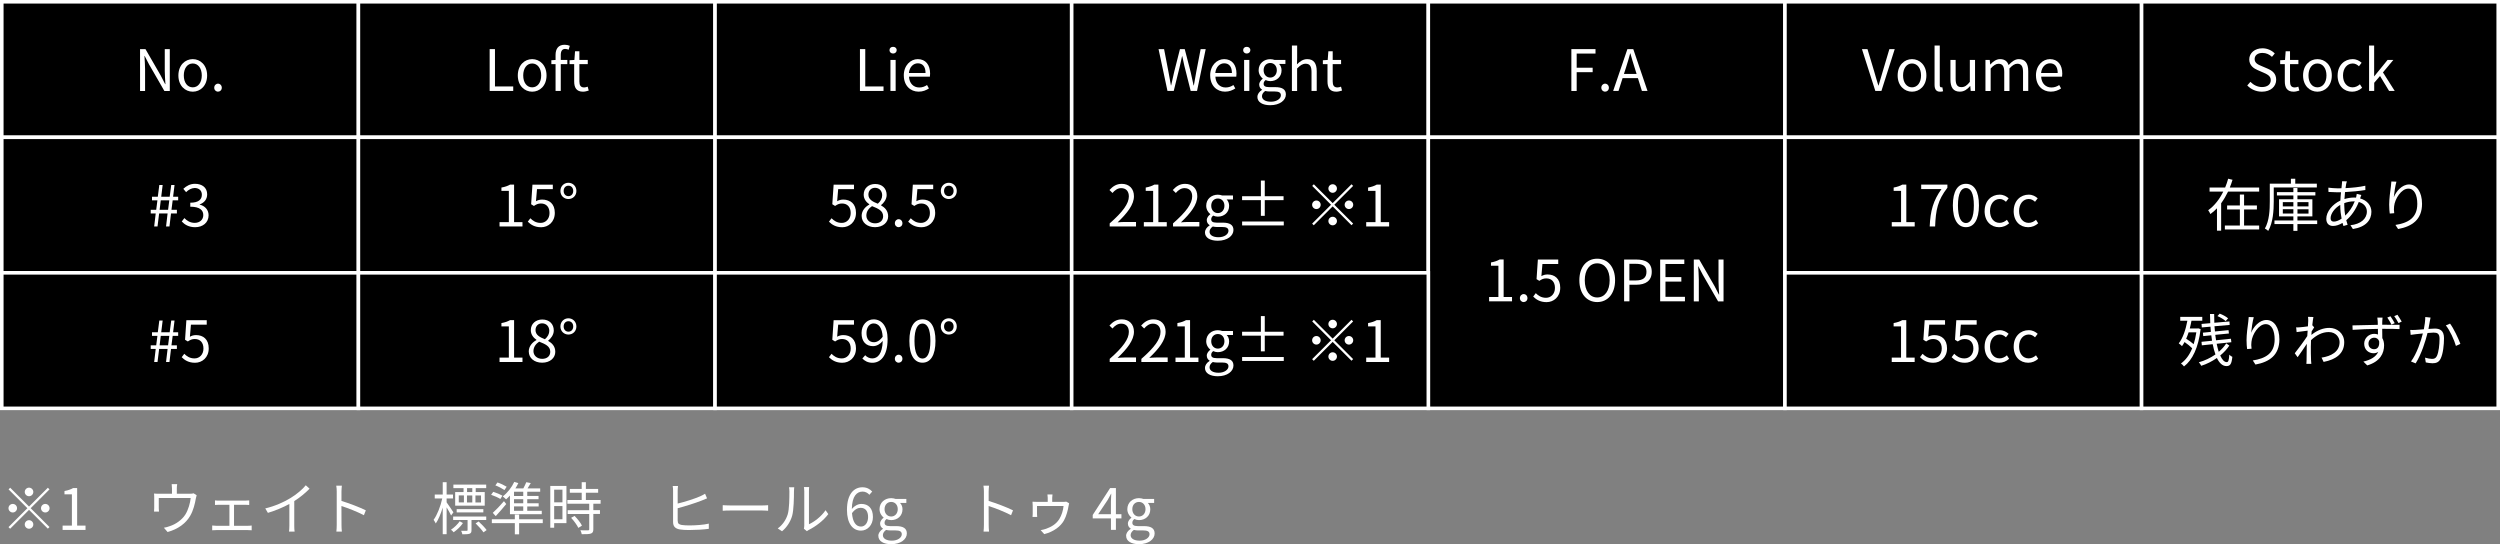 <?xml version="1.0" encoding="UTF-8"?>
<svg id="_レイヤー_2" data-name="レイヤー 2" xmlns="http://www.w3.org/2000/svg" width="701" height="152.58" viewBox="0 0 701 152.58">
  <rect x="0" y="0" width="701" height="152.58" fill="#808080" stroke="none"/>
  <defs>
    <style>
      .cls-1 {
        fill: #000;
        stroke: #fff;
        stroke-miterlimit: 10;
      }

      .cls-2 {
        fill: #fff;
        stroke-width: 0px;
      }
    </style>
  </defs>
  <g id="_文字" data-name="文字">
    <g>
      <rect class="cls-1" x=".5" y=".5" width="100" height="38"/>
      <rect class="cls-1" x="100.5" y=".5" width="100" height="38"/>
      <rect class="cls-1" x="200.5" y=".5" width="100" height="38"/>
      <rect class="cls-1" x="300.5" y=".5" width="100" height="38"/>
      <rect class="cls-1" x="400.5" y=".5" width="100" height="38"/>
      <rect class="cls-1" x="500.5" y=".5" width="100" height="38"/>
      <rect class="cls-1" x=".5" y="38.5" width="100" height="38"/>
      <rect class="cls-1" x="100.5" y="38.5" width="100" height="38"/>
      <rect class="cls-1" x="200.5" y="38.5" width="100" height="38"/>
      <rect class="cls-1" x="300.5" y="38.5" width="100" height="38"/>
      <rect class="cls-1" x="400.5" y="38.5" width="100" height="76"/>
      <rect class="cls-1" x="500.5" y="38.5" width="100" height="38"/>
      <rect class="cls-1" x=".5" y="76.5" width="100" height="38"/>
      <rect class="cls-1" x="100.5" y="76.5" width="100" height="38"/>
      <rect class="cls-1" x="200.5" y="76.5" width="100" height="38"/>
      <rect class="cls-1" x="300.5" y="76.5" width="100" height="38"/>
      <rect class="cls-1" x="500.5" y="76.5" width="100" height="38"/>
      <rect class="cls-1" x="600.5" y=".5" width="100" height="38"/>
      <rect class="cls-1" x="600.5" y="38.5" width="100" height="38"/>
      <rect class="cls-1" x="600.5" y="76.5" width="100" height="38"/>
      <g>
        <path class="cls-2" d="M39.25,13.77h1.54l4.27,7.4,1.25,2.42h.08c-.08-1.18-.19-2.5-.19-3.71v-6.1h1.41v11.73h-1.52l-4.27-7.41-1.26-2.42h-.06c.06,1.18.18,2.43.18,3.67v6.16h-1.41v-11.73Z"/>
        <path class="cls-2" d="M50.02,21.16c0-2.9,1.9-4.58,4.03-4.58s4.03,1.68,4.03,4.58-1.91,4.55-4.03,4.55-4.03-1.66-4.03-4.55ZM56.58,21.16c0-2-1.02-3.36-2.53-3.36s-2.51,1.36-2.51,3.36,1.01,3.33,2.51,3.33,2.53-1.33,2.53-3.33Z"/>
        <path class="cls-2" d="M60.07,24.6c0-.66.48-1.14,1.06-1.14s1.06.48,1.06,1.14-.48,1.1-1.06,1.1-1.06-.45-1.06-1.1Z"/>
        <path class="cls-2" d="M137.3,13.77h1.49v10.47h5.12v1.26h-6.61v-11.73Z"/>
        <path class="cls-2" d="M145.19,21.16c0-2.9,1.9-4.58,4.03-4.58s4.03,1.68,4.03,4.58-1.91,4.55-4.03,4.55-4.03-1.66-4.03-4.55ZM151.75,21.16c0-2-1.02-3.36-2.53-3.36s-2.51,1.36-2.51,3.36,1.01,3.33,2.51,3.33,2.53-1.33,2.53-3.33Z"/>
        <path class="cls-2" d="M159.45,13.94c-.32-.14-.67-.22-.98-.22-.83,0-1.23.59-1.23,1.71v1.38h1.84v1.18h-1.84v7.51h-1.46v-7.51h-1.18v-1.1l1.18-.08v-1.39c0-1.76.8-2.87,2.53-2.87.53,0,1.04.11,1.46.29l-.32,1.1Z"/>
        <path class="cls-2" d="M161,22.81v-4.82h-1.3v-1.1l1.36-.08.18-2.43h1.22v2.43h2.35v1.18h-2.35v4.85c0,1.07.34,1.68,1.34,1.68.3,0,.7-.11.99-.22l.29,1.09c-.5.16-1.07.32-1.6.32-1.86,0-2.48-1.15-2.48-2.9Z"/>
        <path class="cls-2" d="M241.13,13.77h1.49v10.47h5.12v1.26h-6.61v-11.73Z"/>
        <path class="cls-2" d="M249.41,14.07c0-.59.43-.94,1.01-.94s1.01.35,1.01.94c0,.54-.43.94-1.01.94s-1.01-.4-1.01-.94ZM249.68,16.81h1.46v8.69h-1.46v-8.69Z"/>
        <path class="cls-2" d="M253.42,21.16c0-2.82,1.9-4.58,3.92-4.58,2.21,0,3.46,1.6,3.46,4.08,0,.32-.03.62-.06.83h-5.86c.1,1.86,1.23,3.04,2.88,3.04.85,0,1.54-.26,2.18-.69l.53.96c-.77.5-1.7.9-2.88.9-2.3,0-4.16-1.68-4.16-4.55ZM259.52,20.46c0-1.76-.8-2.71-2.16-2.71-1.23,0-2.32.99-2.5,2.71h4.66Z"/>
        <path class="cls-2" d="M324.87,13.77h1.54l1.23,6.39c.22,1.26.46,2.53.69,3.79h.06c.27-1.26.56-2.53.85-3.79l1.62-6.39h1.34l1.65,6.39c.29,1.25.56,2.51.83,3.79h.08c.22-1.28.45-2.54.67-3.79l1.23-6.39h1.42l-2.43,11.73h-1.78l-1.78-7.07c-.21-.93-.38-1.78-.58-2.67h-.06c-.19.9-.4,1.74-.59,2.67l-1.74,7.07h-1.76l-2.5-11.73Z"/>
        <path class="cls-2" d="M339.33,21.16c0-2.82,1.9-4.58,3.92-4.58,2.21,0,3.46,1.6,3.46,4.08,0,.32-.03.62-.06.83h-5.86c.1,1.86,1.23,3.04,2.88,3.04.85,0,1.54-.26,2.18-.69l.53.96c-.77.5-1.7.9-2.88.9-2.3,0-4.16-1.68-4.16-4.55ZM345.43,20.46c0-1.76-.8-2.71-2.16-2.71-1.23,0-2.32.99-2.5,2.71h4.66Z"/>
        <path class="cls-2" d="M348.58,14.07c0-.59.43-.94,1.01-.94s1.01.35,1.01.94c0,.54-.43.94-1.01.94s-1.01-.4-1.01-.94ZM348.85,16.81h1.46v8.69h-1.46v-8.69Z"/>
        <path class="cls-2" d="M352.58,27.16c0-.74.48-1.44,1.3-1.97v-.06c-.46-.27-.8-.74-.8-1.42s.53-1.3.98-1.62v-.06c-.58-.46-1.14-1.3-1.14-2.34,0-1.9,1.5-3.1,3.26-3.1.48,0,.91.11,1.22.22h3.03v1.12h-1.78c.42.4.7,1.04.7,1.79,0,1.86-1.41,3.03-3.17,3.03-.43,0-.91-.11-1.3-.3-.32.27-.56.56-.56,1.04,0,.56.35.94,1.52.94h1.7c2.02,0,3.02.64,3.02,2.06,0,1.62-1.7,3.01-4.39,3.01-2.13,0-3.6-.83-3.6-2.34ZM359.16,26.72c0-.8-.62-1.07-1.78-1.07h-1.5c-.32,0-.74-.05-1.12-.14-.62.45-.9.96-.9,1.47,0,.93.94,1.54,2.53,1.54,1.66,0,2.77-.88,2.77-1.79ZM358.02,19.69c0-1.26-.82-2.03-1.84-2.03s-1.86.75-1.86,2.03.85,2.06,1.86,2.06,1.84-.8,1.84-2.06Z"/>
        <path class="cls-2" d="M362.26,12.76h1.46v3.49l-.05,1.79c.8-.8,1.7-1.46,2.88-1.46,1.82,0,2.66,1.18,2.66,3.41v5.51h-1.46v-5.31c0-1.63-.5-2.32-1.65-2.32-.9,0-1.5.45-2.39,1.33v6.31h-1.46v-12.74Z"/>
        <path class="cls-2" d="M372.23,22.81v-4.82h-1.3v-1.1l1.36-.08.18-2.43h1.22v2.43h2.35v1.18h-2.35v4.85c0,1.07.34,1.68,1.34,1.68.3,0,.7-.11.99-.22l.29,1.09c-.5.16-1.07.32-1.6.32-1.86,0-2.48-1.15-2.48-2.9Z"/>
        <path class="cls-2" d="M440.61,13.77h6.77v1.25h-5.28v3.97h4.48v1.25h-4.48v5.27h-1.49v-11.73Z"/>
        <path class="cls-2" d="M449.01,24.6c0-.66.48-1.14,1.06-1.14s1.06.48,1.06,1.14-.48,1.1-1.06,1.1-1.06-.45-1.06-1.1Z"/>
        <path class="cls-2" d="M459.26,21.91h-4.29l-1.14,3.59h-1.5l3.99-11.73h1.65l3.99,11.73h-1.57l-1.12-3.59ZM458.9,20.73l-.56-1.79c-.43-1.33-.8-2.61-1.18-3.97h-.06c-.37,1.38-.75,2.64-1.17,3.97l-.58,1.79h3.55Z"/>
        <path class="cls-2" d="M522.09,13.77h1.55l1.91,6.35c.42,1.38.69,2.5,1.14,3.87h.06c.43-1.38.72-2.5,1.14-3.87l1.89-6.35h1.5l-3.73,11.73h-1.71l-3.75-11.73Z"/>
        <path class="cls-2" d="M532.1,21.16c0-2.9,1.9-4.58,4.03-4.58s4.03,1.68,4.03,4.58-1.91,4.55-4.03,4.55-4.03-1.66-4.03-4.55ZM538.66,21.16c0-2-1.02-3.36-2.53-3.36s-2.51,1.36-2.51,3.36,1.01,3.33,2.51,3.33,2.53-1.33,2.53-3.33Z"/>
        <path class="cls-2" d="M542.45,23.77v-11.01h1.46v11.11c0,.45.19.62.42.62.08,0,.14,0,.3-.03l.21,1.12c-.21.08-.46.13-.85.13-1.09,0-1.54-.7-1.54-1.94Z"/>
        <path class="cls-2" d="M546.9,22.31v-5.51h1.46v5.33c0,1.62.48,2.3,1.63,2.3.9,0,1.52-.43,2.35-1.47v-6.16h1.46v8.69h-1.22l-.11-1.36h-.05c-.82.94-1.68,1.57-2.88,1.57-1.83,0-2.64-1.18-2.64-3.39Z"/>
        <path class="cls-2" d="M556.72,16.81h1.2l.13,1.26h.05c.75-.83,1.66-1.49,2.71-1.49,1.33,0,2.05.64,2.4,1.66.9-.98,1.81-1.66,2.87-1.66,1.79,0,2.64,1.18,2.64,3.41v5.51h-1.46v-5.31c0-1.63-.51-2.32-1.62-2.32-.67,0-1.38.43-2.19,1.33v6.31h-1.46v-5.31c0-1.63-.51-2.32-1.62-2.32-.66,0-1.39.43-2.19,1.33v6.31h-1.46v-8.69Z"/>
        <path class="cls-2" d="M570.88,21.16c0-2.82,1.9-4.58,3.92-4.58,2.21,0,3.46,1.6,3.46,4.08,0,.32-.03.62-.06.83h-5.86c.1,1.86,1.23,3.04,2.88,3.04.85,0,1.54-.26,2.18-.69l.53.96c-.77.5-1.7.9-2.88.9-2.3,0-4.16-1.68-4.16-4.55ZM576.98,20.46c0-1.76-.8-2.71-2.16-2.71-1.23,0-2.32.99-2.5,2.71h4.66Z"/>
        <path class="cls-2" d="M630.13,23.96l.88-1.01c.85.88,2.03,1.46,3.25,1.46,1.54,0,2.46-.77,2.46-1.92s-.85-1.58-1.95-2.08l-1.7-.74c-1.09-.46-2.38-1.3-2.38-3.01,0-1.81,1.57-3.12,3.7-3.12,1.39,0,2.62.59,3.46,1.46l-.79.94c-.72-.67-1.58-1.1-2.67-1.1-1.33,0-2.19.67-2.19,1.73,0,1.14,1.02,1.57,1.94,1.95l1.68.72c1.36.59,2.42,1.39,2.42,3.14,0,1.86-1.54,3.33-3.99,3.33-1.67,0-3.09-.67-4.11-1.74Z"/>
        <path class="cls-2" d="M640.66,22.81v-4.82h-1.3v-1.1l1.36-.08.18-2.43h1.22v2.43h2.35v1.18h-2.35v4.85c0,1.07.34,1.68,1.34,1.68.3,0,.7-.11.99-.22l.29,1.09c-.5.16-1.07.32-1.6.32-1.86,0-2.48-1.15-2.48-2.9Z"/>
        <path class="cls-2" d="M645.78,21.16c0-2.9,1.9-4.58,4.03-4.58s4.03,1.68,4.03,4.58-1.91,4.55-4.03,4.55-4.03-1.66-4.03-4.55ZM652.34,21.16c0-2-1.02-3.36-2.53-3.36s-2.51,1.36-2.51,3.36,1.01,3.33,2.51,3.33,2.53-1.33,2.53-3.33Z"/>
        <path class="cls-2" d="M655.47,21.16c0-2.9,1.97-4.58,4.19-4.58,1.14,0,1.92.48,2.54,1.02l-.75.98c-.51-.46-1.04-.78-1.75-.78-1.57,0-2.72,1.36-2.72,3.36s1.09,3.33,2.69,3.33c.8,0,1.5-.37,2.05-.86l.62.98c-.77.7-1.76,1.1-2.8,1.1-2.31,0-4.08-1.66-4.08-4.55Z"/>
        <path class="cls-2" d="M664.27,12.76h1.44v8.64h.03l3.73-4.59h1.62l-2.91,3.49,3.3,5.2h-1.58l-2.54-4.19-1.63,1.9v2.29h-1.44v-12.74Z"/>
        <path class="cls-2" d="M43.67,59.85h-1.41v-1.02h1.54l.34-2.66h-1.52v-1.01h1.63l.42-3.28h.94l-.4,3.28h2.37l.43-3.28h.93l-.4,3.28h1.42v1.01h-1.54l-.34,2.66h1.52v1.02h-1.65l-.43,3.65h-.96l.43-3.65h-2.37l-.45,3.65h-.94l.43-3.65ZM47.13,58.83l.34-2.66h-2.39l-.32,2.66h2.37Z"/>
        <path class="cls-2" d="M50.96,62.11l.74-.96c.69.72,1.58,1.34,2.91,1.34s2.39-.83,2.39-2.18-.94-2.35-3.65-2.35v-1.12c2.42,0,3.25-.98,3.25-2.24,0-1.14-.77-1.86-1.99-1.89-.94.03-1.78.51-2.43,1.17l-.78-.93c.88-.82,1.92-1.41,3.28-1.41,1.97,0,3.41,1.06,3.41,2.95,0,1.42-.85,2.37-2.1,2.83v.06c1.39.32,2.5,1.38,2.5,2.98,0,2.1-1.68,3.35-3.76,3.35-1.84,0-2.99-.77-3.76-1.6Z"/>
        <path class="cls-2" d="M140.07,62.28h2.61v-8.76h-2.08v-.93c1.04-.19,1.79-.46,2.43-.83h1.12v10.52h2.35v1.22h-6.43v-1.22Z"/>
        <path class="cls-2" d="M147.99,62.16l.72-.96c.67.67,1.52,1.3,2.88,1.3s2.5-1.06,2.5-2.77-.96-2.67-2.43-2.67c-.78,0-1.28.24-1.95.69l-.78-.48.37-5.49h5.71v1.25h-4.43l-.29,3.39c.51-.29,1.04-.46,1.74-.46,1.95,0,3.54,1.15,3.54,3.73s-1.86,4.03-3.84,4.03c-1.83,0-2.95-.77-3.73-1.55Z"/>
        <path class="cls-2" d="M157.14,53.54c0-1.39,1.06-2.29,2.24-2.29s2.24.9,2.24,2.29-1.04,2.27-2.24,2.27-2.24-.9-2.24-2.27ZM160.73,53.54c0-.86-.54-1.47-1.34-1.47s-1.34.61-1.34,1.47.54,1.46,1.34,1.46,1.34-.61,1.34-1.46Z"/>
        <path class="cls-2" d="M232.44,62.16l.72-.96c.67.67,1.52,1.3,2.88,1.3s2.5-1.06,2.5-2.77-.96-2.67-2.43-2.67c-.78,0-1.28.24-1.95.69l-.78-.48.37-5.49h5.71v1.25h-4.43l-.29,3.39c.51-.29,1.04-.46,1.74-.46,1.95,0,3.54,1.15,3.54,3.73s-1.86,4.03-3.84,4.03c-1.83,0-2.95-.77-3.73-1.55Z"/>
        <path class="cls-2" d="M241.6,60.59c0-1.57,1.09-2.66,2.16-3.23v-.08c-.86-.59-1.58-1.47-1.58-2.71,0-1.79,1.38-2.98,3.22-2.98,2,0,3.22,1.28,3.22,3.09,0,1.23-.86,2.29-1.57,2.83v.08c1.02.59,1.99,1.47,1.99,3.07,0,1.71-1.47,3.04-3.68,3.04s-3.75-1.31-3.75-3.12ZM247.63,60.63c0-1.57-1.44-2.16-3.11-2.83-.94.61-1.6,1.54-1.6,2.66,0,1.25,1.04,2.16,2.45,2.16s2.26-.82,2.26-1.98ZM247.36,54.76c0-1.15-.74-2.1-2-2.1-1.07,0-1.86.77-1.86,1.9,0,1.41,1.26,2.02,2.64,2.56.8-.7,1.22-1.5,1.22-2.37Z"/>
        <path class="cls-2" d="M250.92,62.6c0-.66.48-1.14,1.06-1.14s1.06.48,1.06,1.14-.48,1.1-1.06,1.1-1.06-.45-1.06-1.1Z"/>
        <path class="cls-2" d="M254.65,62.16l.72-.96c.67.67,1.52,1.3,2.88,1.3s2.5-1.06,2.5-2.77-.96-2.67-2.43-2.67c-.78,0-1.28.24-1.95.69l-.78-.48.37-5.49h5.71v1.25h-4.43l-.29,3.39c.51-.29,1.04-.46,1.74-.46,1.95,0,3.54,1.15,3.54,3.73s-1.86,4.03-3.84,4.03c-1.83,0-2.95-.77-3.73-1.55Z"/>
        <path class="cls-2" d="M263.8,53.54c0-1.39,1.06-2.29,2.24-2.29s2.24.9,2.24,2.29-1.04,2.27-2.24,2.27-2.24-.9-2.24-2.27ZM267.39,53.54c0-.86-.54-1.47-1.34-1.47s-1.34.61-1.34,1.47.54,1.46,1.34,1.46,1.34-.61,1.34-1.46Z"/>
        <path class="cls-2" d="M311.15,62.64c3.68-3.22,5.38-5.55,5.38-7.57,0-1.34-.7-2.32-2.16-2.32-.96,0-1.79.59-2.43,1.36l-.85-.83c.96-1.04,1.97-1.73,3.46-1.73,2.1,0,3.41,1.38,3.41,3.47,0,2.34-1.84,4.72-4.59,7.33.61-.05,1.33-.11,1.92-.11h3.25v1.26h-7.38v-.86Z"/>
        <path class="cls-2" d="M320.73,62.28h2.61v-8.76h-2.08v-.93c1.04-.19,1.79-.46,2.43-.83h1.12v10.52h2.35v1.22h-6.43v-1.22Z"/>
        <path class="cls-2" d="M328.91,62.64c3.68-3.22,5.38-5.55,5.38-7.57,0-1.34-.7-2.32-2.16-2.32-.96,0-1.79.59-2.43,1.36l-.85-.83c.96-1.04,1.97-1.73,3.46-1.73,2.1,0,3.41,1.38,3.41,3.47,0,2.34-1.84,4.72-4.59,7.33.61-.05,1.33-.11,1.92-.11h3.25v1.26h-7.38v-.86Z"/>
        <path class="cls-2" d="M337.88,65.16c0-.74.48-1.44,1.3-1.97v-.06c-.46-.27-.8-.74-.8-1.42s.53-1.3.98-1.62v-.06c-.58-.46-1.14-1.3-1.14-2.34,0-1.9,1.5-3.1,3.26-3.1.48,0,.91.11,1.22.22h3.03v1.12h-1.78c.42.4.7,1.04.7,1.79,0,1.86-1.41,3.03-3.17,3.03-.43,0-.91-.11-1.3-.3-.32.27-.56.56-.56,1.04,0,.56.35.94,1.52.94h1.7c2.02,0,3.02.64,3.02,2.06,0,1.62-1.7,3.01-4.39,3.01-2.13,0-3.6-.83-3.6-2.34ZM344.46,64.72c0-.8-.62-1.07-1.78-1.07h-1.5c-.32,0-.74-.05-1.12-.14-.62.45-.9.96-.9,1.47,0,.93.94,1.54,2.53,1.54,1.66,0,2.77-.88,2.77-1.79ZM343.33,57.69c0-1.26-.82-2.03-1.84-2.03s-1.86.75-1.86,2.03.85,2.06,1.86,2.06,1.84-.8,1.84-2.06Z"/>
        <path class="cls-2" d="M359.91,56.12h-5.27v4.4h-1.09v-4.4h-5.27v-1.1h5.27v-4.39h1.09v4.39h5.27v1.1ZM359.97,62.11v1.1h-11.68v-1.1h11.68Z"/>
        <path class="cls-2" d="M373.68,56.95l5.28-5.28.46.46-5.28,5.28,5.28,5.28-.46.46-5.28-5.28-5.3,5.3-.46-.46,5.3-5.3-5.28-5.28.46-.46,5.28,5.28ZM370.32,57.42c0,.66-.54,1.2-1.2,1.2s-1.2-.54-1.2-1.2.54-1.2,1.2-1.2,1.2.54,1.2,1.2ZM373.68,54.06c-.66,0-1.2-.54-1.2-1.2s.54-1.2,1.2-1.2,1.2.54,1.2,1.2-.54,1.2-1.2,1.2ZM373.68,60.78c.66,0,1.2.54,1.2,1.2s-.54,1.2-1.2,1.2-1.2-.54-1.2-1.2.54-1.2,1.2-1.2ZM377.04,57.42c0-.66.54-1.2,1.2-1.2s1.2.54,1.2,1.2-.54,1.2-1.2,1.2-1.2-.54-1.2-1.2Z"/>
        <path class="cls-2" d="M383.08,62.28h2.61v-8.76h-2.08v-.93c1.04-.19,1.79-.46,2.43-.83h1.12v10.52h2.35v1.22h-6.43v-1.22Z"/>
        <path class="cls-2" d="M417.54,83.28h2.61v-8.76h-2.08v-.93c1.04-.19,1.79-.46,2.43-.83h1.12v10.52h2.35v1.22h-6.43v-1.22Z"/>
        <path class="cls-2" d="M426.18,83.6c0-.66.48-1.14,1.06-1.14s1.06.48,1.06,1.14-.48,1.1-1.06,1.1-1.06-.45-1.06-1.1Z"/>
        <path class="cls-2" d="M429.91,83.16l.72-.96c.67.67,1.52,1.3,2.88,1.3s2.5-1.06,2.5-2.77-.96-2.67-2.43-2.67c-.78,0-1.28.24-1.95.69l-.78-.48.37-5.49h5.71v1.25h-4.43l-.29,3.39c.51-.29,1.04-.46,1.74-.46,1.95,0,3.54,1.15,3.54,3.73s-1.86,4.03-3.84,4.03c-1.83,0-2.95-.77-3.73-1.55Z"/>
        <path class="cls-2" d="M442.85,78.59c0-3.76,2.06-6.05,5.01-6.05s5.01,2.29,5.01,6.05-2.06,6.11-5.01,6.11-5.01-2.35-5.01-6.11ZM451.35,78.59c0-2.95-1.39-4.75-3.49-4.75s-3.49,1.81-3.49,4.75,1.38,4.82,3.49,4.82,3.49-1.89,3.49-4.82Z"/>
        <path class="cls-2" d="M455.4,72.77h3.35c2.64,0,4.4.88,4.4,3.44s-1.76,3.63-4.32,3.63h-1.94v4.66h-1.49v-11.73ZM458.63,78.64c2.06,0,3.04-.75,3.04-2.43s-1.04-2.24-3.11-2.24h-1.68v4.67h1.75Z"/>
        <path class="cls-2" d="M465.51,72.77h6.77v1.25h-5.28v3.68h4.45v1.26h-4.45v4.27h5.46v1.26h-6.95v-11.73Z"/>
        <path class="cls-2" d="M474.92,72.77h1.54l4.27,7.4,1.25,2.42h.08c-.08-1.18-.19-2.5-.19-3.71v-6.1h1.41v11.73h-1.52l-4.27-7.41-1.26-2.42h-.06c.06,1.18.18,2.43.18,3.67v6.16h-1.41v-11.73Z"/>
        <path class="cls-2" d="M530.45,62.28h2.61v-8.76h-2.08v-.93c1.04-.19,1.79-.46,2.43-.83h1.12v10.52h2.35v1.22h-6.43v-1.22Z"/>
        <path class="cls-2" d="M544.38,53.02h-5.68v-1.25h7.35v.88c-2.75,3.54-3.26,6.26-3.44,10.85h-1.52c.19-4.45,1.01-7.28,3.3-10.48Z"/>
        <path class="cls-2" d="M547.58,57.59c0-4.08,1.42-6.05,3.67-6.05s3.65,1.98,3.65,6.05-1.42,6.11-3.65,6.11-3.67-2.03-3.67-6.11ZM553.47,57.59c0-3.43-.9-4.87-2.22-4.87s-2.24,1.44-2.24,4.87.9,4.95,2.24,4.95,2.22-1.49,2.22-4.95Z"/>
        <path class="cls-2" d="M556.49,59.16c0-2.9,1.97-4.58,4.19-4.58,1.14,0,1.92.48,2.54,1.02l-.75.98c-.51-.46-1.04-.78-1.75-.78-1.57,0-2.72,1.36-2.72,3.36s1.09,3.33,2.69,3.33c.8,0,1.5-.37,2.05-.86l.62.98c-.77.7-1.76,1.1-2.8,1.1-2.31,0-4.08-1.66-4.08-4.55Z"/>
        <path class="cls-2" d="M564.64,59.16c0-2.9,1.97-4.58,4.19-4.58,1.14,0,1.92.48,2.54,1.02l-.75.98c-.51-.46-1.04-.78-1.75-.78-1.57,0-2.72,1.36-2.72,3.36s1.09,3.33,2.69,3.33c.8,0,1.5-.37,2.05-.86l.62.98c-.77.7-1.76,1.1-2.8,1.1-2.31,0-4.08-1.66-4.08-4.55Z"/>
        <path class="cls-2" d="M633.47,52.58v1.14h-8.72c-.56,1.15-1.18,2.24-1.94,3.27v7.68h-1.17v-6.27c-.56.61-1.18,1.14-1.86,1.62-.11-.32-.42-.82-.61-1.07,1.83-1.3,3.23-3.19,4.23-5.22h-3.84v-1.14h4.37c.34-.82.62-1.66.85-2.48l1.22.3c-.21.72-.48,1.46-.77,2.18h8.24ZM629.24,63.23h4.23v1.12h-9.62v-1.12h4.21v-4.5h-3.58v-1.12h3.58v-3.06h1.18v3.06h3.6v1.12h-3.6v4.5Z"/>
        <path class="cls-2" d="M637.56,52.57v3.92c0,2.45-.19,5.94-1.55,8.26-.19-.21-.69-.56-.94-.67,1.26-2.19,1.38-5.31,1.38-7.59v-4.98h5.92v-1.39h1.22v1.39h6.05v1.06h-12.07ZM649.74,62.83h-5.54v1.9h-1.14v-1.9h-5.3v-1.01h5.3v-1.14h-4.02v-4.8h4.02v-1.07h-4.61v-.94h4.61v-1.15h1.14v1.15h5.03v.94h-5.03v1.07h4.19v4.8h-4.19v1.14h5.54v1.01ZM640.1,57.88h2.96v-1.2h-2.96v1.2ZM643.06,59.88v-1.22h-2.96v1.22h2.96ZM644.2,56.68v1.2h3.1v-1.2h-3.1ZM647.31,58.67h-3.1v1.22h3.1v-1.22Z"/>
        <path class="cls-2" d="M661.77,55.64c1.98.53,3.17,2,3.17,3.75,0,2.27-1.5,4.26-5.19,4.83l-.69-1.07c2.85-.3,4.61-1.78,4.61-3.83,0-1.2-.78-2.29-2.27-2.69-.88,2.24-2.16,3.99-3.51,5.12.13.45.26.88.38,1.28l-1.17.35c-.08-.27-.18-.56-.26-.88-.86.53-1.81.86-2.66.86-1.07,0-1.89-.64-1.89-2,0-2.03,1.78-4.13,3.95-5.12.03-.8.11-1.6.18-2.34-.34.02-.66.02-.96.02-.69,0-1.92-.06-2.56-.1l-.03-1.2c.54.08,1.94.19,2.61.19.35,0,.7,0,1.06-.02.05-.46.1-.88.13-1.22.03-.26.05-.56.05-.75l1.34.03c-.08.21-.14.5-.19.7-.06.34-.13.74-.19,1.2,2-.1,3.92-.3,5.55-.67l.02,1.2c-1.66.27-3.78.48-5.71.58-.06.61-.11,1.28-.16,1.95.88-.27,1.86-.42,2.66-.42.19,0,.38,0,.58.02l.05-.14c.06-.24.14-.66.16-.91l1.28.32c-.1.21-.22.64-.32.88l-.02.06ZM656.21,57.45c-1.54.88-2.71,2.45-2.71,3.73,0,.64.3.96.9.96s1.38-.27,2.18-.83c-.22-1.14-.37-2.4-.37-3.59v-.27ZM660.02,56.46c-1.02,0-1.94.22-2.69.5v.62c0,1.01.11,1.97.27,2.88,1.04-.98,1.99-2.26,2.67-4h-.26Z"/>
        <path class="cls-2" d="M671.96,50.92c-.34,1.17-.64,3.3-.74,4.4.62-1.63,2.29-3.6,4.29-3.6,2.11,0,3.63,2.11,3.63,5.44,0,4.4-2.77,6.34-6.71,7.06l-.75-1.15c3.44-.53,6.13-1.9,6.13-5.89,0-2.5-.83-4.29-2.51-4.29-1.97,0-3.79,2.87-3.99,4.95-.08.61-.08,1.15.03,1.94l-1.25.1c-.08-.59-.16-1.49-.16-2.51,0-1.5.29-3.84.48-5.12.06-.5.11-.98.13-1.36l1.41.05Z"/>
        <path class="cls-2" d="M43.67,97.85h-1.41v-1.02h1.54l.34-2.66h-1.52v-1.01h1.63l.42-3.28h.94l-.4,3.28h2.37l.43-3.28h.93l-.4,3.28h1.42v1.01h-1.54l-.34,2.66h1.52v1.02h-1.65l-.43,3.65h-.96l.43-3.65h-2.37l-.45,3.65h-.94l.43-3.65ZM47.13,96.83l.34-2.66h-2.39l-.32,2.66h2.37Z"/>
        <path class="cls-2" d="M50.95,100.16l.72-.96c.67.67,1.52,1.3,2.88,1.3s2.5-1.06,2.5-2.77-.96-2.67-2.43-2.67c-.78,0-1.28.24-1.95.69l-.78-.48.37-5.49h5.71v1.25h-4.43l-.29,3.39c.51-.29,1.04-.46,1.74-.46,1.95,0,3.54,1.15,3.54,3.73s-1.86,4.03-3.84,4.03c-1.83,0-2.95-.77-3.73-1.55Z"/>
        <path class="cls-2" d="M140.07,100.28h2.61v-8.76h-2.08v-.93c1.04-.19,1.79-.46,2.43-.83h1.12v10.52h2.35v1.22h-6.43v-1.22Z"/>
        <path class="cls-2" d="M148.26,98.59c0-1.57,1.09-2.66,2.16-3.23v-.08c-.86-.59-1.58-1.47-1.58-2.71,0-1.79,1.38-2.98,3.22-2.98,2,0,3.22,1.28,3.22,3.09,0,1.23-.86,2.29-1.57,2.83v.08c1.02.59,1.99,1.47,1.99,3.07,0,1.71-1.47,3.04-3.68,3.04s-3.75-1.31-3.75-3.12ZM154.29,98.63c0-1.57-1.44-2.16-3.11-2.83-.94.61-1.6,1.54-1.6,2.66,0,1.25,1.04,2.16,2.45,2.16s2.26-.82,2.26-1.98ZM154.02,92.76c0-1.15-.74-2.1-2-2.1-1.07,0-1.86.77-1.86,1.9,0,1.41,1.26,2.02,2.64,2.56.8-.7,1.22-1.5,1.22-2.37Z"/>
        <path class="cls-2" d="M157.14,91.54c0-1.39,1.06-2.29,2.24-2.29s2.24.9,2.24,2.29-1.04,2.27-2.24,2.27-2.24-.9-2.24-2.27ZM160.73,91.54c0-.86-.54-1.47-1.34-1.47s-1.34.61-1.34,1.47.54,1.46,1.34,1.46,1.34-.61,1.34-1.46Z"/>
        <path class="cls-2" d="M232.44,100.16l.72-.96c.67.67,1.52,1.3,2.88,1.3s2.5-1.06,2.5-2.77-.96-2.67-2.43-2.67c-.78,0-1.28.24-1.95.69l-.78-.48.37-5.49h5.71v1.25h-4.43l-.29,3.39c.51-.29,1.04-.46,1.74-.46,1.95,0,3.54,1.15,3.54,3.73s-1.86,4.03-3.84,4.03c-1.83,0-2.95-.77-3.73-1.55Z"/>
        <path class="cls-2" d="M242.6,99.6c.5.56,1.22.9,1.97.9,1.52,0,2.83-1.25,2.95-4.9-.7.88-1.71,1.46-2.71,1.46-1.95,0-3.23-1.26-3.23-3.7,0-2.27,1.54-3.81,3.36-3.81,2.26,0,3.94,1.86,3.94,5.59,0,4.75-2.05,6.58-4.26,6.58-1.26,0-2.16-.51-2.82-1.2l.8-.91ZM247.5,94.39c-.16-2.42-1.06-3.7-2.56-3.7-1.12,0-1.98,1.06-1.98,2.66s.7,2.61,2.1,2.61c.78,0,1.67-.45,2.45-1.57Z"/>
        <path class="cls-2" d="M250.92,100.6c0-.66.48-1.14,1.06-1.14s1.06.48,1.06,1.14-.48,1.1-1.06,1.1-1.06-.45-1.06-1.1Z"/>
        <path class="cls-2" d="M254.99,95.59c0-4.08,1.42-6.05,3.67-6.05s3.65,1.98,3.65,6.05-1.42,6.11-3.65,6.11-3.67-2.03-3.67-6.11ZM260.88,95.59c0-3.43-.9-4.87-2.22-4.87s-2.24,1.44-2.24,4.87.9,4.95,2.24,4.95,2.22-1.49,2.22-4.95Z"/>
        <path class="cls-2" d="M263.8,91.54c0-1.39,1.06-2.29,2.24-2.29s2.24.9,2.24,2.29-1.04,2.27-2.24,2.27-2.24-.9-2.24-2.27ZM267.39,91.54c0-.86-.54-1.47-1.34-1.47s-1.34.61-1.34,1.47.54,1.46,1.34,1.46,1.34-.61,1.34-1.46Z"/>
        <path class="cls-2" d="M311.15,100.64c3.68-3.22,5.38-5.55,5.38-7.57,0-1.34-.7-2.32-2.16-2.32-.96,0-1.79.59-2.43,1.36l-.85-.83c.96-1.04,1.97-1.73,3.46-1.73,2.1,0,3.41,1.38,3.41,3.47,0,2.34-1.84,4.72-4.59,7.33.61-.05,1.33-.11,1.92-.11h3.25v1.26h-7.38v-.86Z"/>
        <path class="cls-2" d="M320.03,100.64c3.68-3.22,5.38-5.55,5.38-7.57,0-1.34-.7-2.32-2.16-2.32-.96,0-1.79.59-2.43,1.36l-.85-.83c.96-1.04,1.97-1.73,3.46-1.73,2.1,0,3.41,1.38,3.41,3.47,0,2.34-1.84,4.72-4.59,7.33.61-.05,1.33-.11,1.92-.11h3.25v1.26h-7.38v-.86Z"/>
        <path class="cls-2" d="M329.61,100.28h2.61v-8.76h-2.08v-.93c1.04-.19,1.79-.46,2.43-.83h1.12v10.52h2.35v1.22h-6.43v-1.22Z"/>
        <path class="cls-2" d="M337.88,103.16c0-.74.48-1.44,1.3-1.97v-.06c-.46-.27-.8-.74-.8-1.42s.53-1.3.98-1.62v-.06c-.58-.46-1.14-1.3-1.14-2.34,0-1.9,1.5-3.1,3.26-3.1.48,0,.91.11,1.22.22h3.03v1.12h-1.78c.42.4.7,1.04.7,1.79,0,1.86-1.41,3.03-3.17,3.03-.43,0-.91-.11-1.3-.3-.32.27-.56.56-.56,1.04,0,.56.35.94,1.52.94h1.7c2.02,0,3.02.64,3.02,2.06,0,1.62-1.7,3.01-4.39,3.01-2.13,0-3.6-.83-3.6-2.34ZM344.46,102.72c0-.8-.62-1.07-1.78-1.07h-1.5c-.32,0-.74-.05-1.12-.14-.62.45-.9.96-.9,1.47,0,.93.94,1.54,2.53,1.54,1.66,0,2.77-.88,2.77-1.79ZM343.33,95.69c0-1.26-.82-2.03-1.84-2.03s-1.86.75-1.86,2.03.85,2.06,1.86,2.06,1.84-.8,1.84-2.06Z"/>
        <path class="cls-2" d="M359.91,94.12h-5.27v4.4h-1.09v-4.4h-5.27v-1.1h5.27v-4.39h1.09v4.39h5.27v1.1ZM359.97,100.11v1.1h-11.68v-1.1h11.68Z"/>
        <path class="cls-2" d="M373.68,94.95l5.28-5.28.46.46-5.28,5.28,5.28,5.28-.46.46-5.28-5.28-5.3,5.3-.46-.46,5.3-5.3-5.28-5.28.46-.46,5.28,5.28ZM370.32,95.42c0,.66-.54,1.2-1.2,1.2s-1.2-.54-1.2-1.2.54-1.2,1.2-1.2,1.2.54,1.2,1.2ZM373.68,92.06c-.66,0-1.2-.54-1.2-1.2s.54-1.2,1.2-1.2,1.2.54,1.2,1.2-.54,1.2-1.2,1.2ZM373.68,98.78c.66,0,1.2.54,1.2,1.2s-.54,1.2-1.2,1.2-1.2-.54-1.2-1.2.54-1.2,1.2-1.2ZM377.04,95.42c0-.66.54-1.2,1.2-1.2s1.2.54,1.2,1.2-.54,1.2-1.2,1.2-1.2-.54-1.2-1.2Z"/>
        <path class="cls-2" d="M383.08,100.28h2.61v-8.76h-2.08v-.93c1.04-.19,1.79-.46,2.43-.83h1.12v10.52h2.35v1.22h-6.43v-1.22Z"/>
        <path class="cls-2" d="M530.44,100.28h2.61v-8.76h-2.08v-.93c1.04-.19,1.79-.46,2.43-.83h1.12v10.52h2.35v1.22h-6.43v-1.22Z"/>
        <path class="cls-2" d="M538.37,100.16l.72-.96c.67.67,1.52,1.3,2.88,1.3s2.5-1.06,2.5-2.77-.96-2.67-2.43-2.67c-.78,0-1.28.24-1.95.69l-.78-.48.37-5.49h5.71v1.25h-4.43l-.29,3.39c.51-.29,1.04-.46,1.74-.46,1.95,0,3.54,1.15,3.54,3.73s-1.86,4.03-3.84,4.03c-1.83,0-2.95-.77-3.73-1.55Z"/>
        <path class="cls-2" d="M547.24,100.16l.72-.96c.67.67,1.52,1.3,2.88,1.3s2.5-1.06,2.5-2.77-.96-2.67-2.43-2.67c-.78,0-1.28.24-1.95.69l-.78-.48.37-5.49h5.71v1.25h-4.43l-.29,3.39c.51-.29,1.04-.46,1.74-.46,1.95,0,3.54,1.15,3.54,3.73s-1.86,4.03-3.84,4.03c-1.83,0-2.95-.77-3.73-1.55Z"/>
        <path class="cls-2" d="M556.49,97.16c0-2.9,1.97-4.58,4.19-4.58,1.14,0,1.92.48,2.54,1.02l-.75.98c-.51-.46-1.04-.78-1.75-.78-1.57,0-2.72,1.36-2.72,3.36s1.09,3.33,2.69,3.33c.8,0,1.5-.37,2.05-.86l.62.98c-.77.7-1.76,1.1-2.8,1.1-2.31,0-4.08-1.66-4.08-4.55Z"/>
        <path class="cls-2" d="M564.64,97.16c0-2.9,1.97-4.58,4.19-4.58,1.14,0,1.92.48,2.54,1.02l-.75.98c-.51-.46-1.04-.78-1.75-.78-1.57,0-2.72,1.36-2.72,3.36s1.09,3.33,2.69,3.33c.8,0,1.5-.37,2.05-.86l.62.98c-.77.7-1.76,1.1-2.8,1.1-2.31,0-4.08-1.66-4.08-4.55Z"/>
        <path class="cls-2" d="M617.05,92.28c-.61,5.22-2.3,8.68-4.66,10.47-.19-.26-.58-.67-.85-.83,1.3-.94,2.37-2.35,3.15-4.26-.54-.56-1.38-1.22-2.14-1.75-.22.42-.46.8-.72,1.15-.18-.21-.66-.61-.91-.78,1.18-1.5,1.95-3.84,2.42-6.35h-2v-1.09h6.18v1.09h-3.03c-.13.75-.3,1.47-.48,2.18h2.14l.21-.05.69.22ZM613.69,93.18c-.21.64-.43,1.23-.69,1.81.74.45,1.54,1.01,2.1,1.52.32-.99.58-2.11.75-3.33h-2.16ZM625.11,96.89c-.64.98-1.52,1.94-2.56,2.79.53,1.18,1.14,1.86,1.83,1.86.45,0,.62-.51.72-2.1.21.26.59.51.85.62-.21,2-.58,2.59-1.67,2.59s-1.98-.85-2.66-2.27c-1.36.94-2.88,1.73-4.4,2.19-.13-.3-.42-.74-.67-.99,1.63-.43,3.26-1.22,4.66-2.19-.3-.85-.56-1.81-.77-2.88l-3.04.32-.1-.99,2.96-.3c-.08-.5-.16-.99-.21-1.52l-2.26.22-.1-.96,2.24-.22c-.05-.48-.08-.96-.11-1.46l-2.43.21-.08-.98,2.45-.21c-.05-.85-.06-1.71-.08-2.58h1.17c0,.85.02,1.66.05,2.46l4.24-.37.06.98-4.26.37c.03.5.08.99.13,1.46l3.81-.37.11.94-3.83.38c.06.53.14,1.02.22,1.52l4.18-.43.11.98-4.11.43c.16.83.37,1.58.58,2.26.86-.74,1.58-1.54,2.1-2.37l.86.61ZM624.07,90.04c-.48-.48-1.47-1.06-2.3-1.41l.64-.69c.85.32,1.86.86,2.35,1.33l-.69.77Z"/>
        <path class="cls-2" d="M631.96,88.92c-.34,1.17-.64,3.3-.74,4.4.62-1.63,2.29-3.6,4.29-3.6,2.11,0,3.63,2.11,3.63,5.44,0,4.4-2.77,6.34-6.71,7.06l-.75-1.15c3.44-.53,6.13-1.9,6.13-5.89,0-2.5-.83-4.29-2.51-4.29-1.97,0-3.79,2.87-3.99,4.95-.08.61-.08,1.15.03,1.94l-1.25.1c-.08-.59-.16-1.49-.16-2.51,0-1.5.29-3.84.48-5.12.06-.5.11-.98.13-1.36l1.41.05Z"/>
        <path class="cls-2" d="M648.89,91.8c-.19.29-.46.72-.7,1.1-.03.32-.05.67-.08,1.01,1.74-1.42,3.52-1.97,5.03-1.97,2.21,0,4.16,1.54,4.18,4,.02,3.19-2.32,4.88-5.78,5.54l-.58-1.2c2.67-.4,5.07-1.63,5.06-4.37,0-1.22-.96-2.8-3.06-2.8-1.82,0-3.5.91-4.95,2.27-.03.66-.05,1.3-.05,1.86,0,1.44,0,2.4.06,3.83.02.27.05.67.08.96h-1.39c.02-.22.05-.69.05-.94.02-1.52.02-2.31.05-4.07,0-.16.02-.37.02-.61-.77,1.17-1.81,2.69-2.58,3.75l-.8-1.1c.88-1.1,2.71-3.57,3.51-4.82.03-.51.06-1.02.1-1.52-.72.08-2.1.27-3.09.4l-.13-1.33c.35.02.66.02,1.04-.02.51-.03,1.44-.13,2.26-.26.05-.75.08-1.31.08-1.49,0-.37.02-.78-.06-1.18l1.52.05c-.08.38-.21,1.28-.32,2.39l.08-.03.46.56Z"/>
        <path class="cls-2" d="M668.2,91.06c1.94,0,3.89.02,4.64.02l-.02,1.2c-.9-.05-2.32-.08-4.64-.08h-.21c0,.91.02,1.87.03,2.61.32.54.5,1.23.5,2.02,0,2.15-1.02,4.53-4.72,5.63l-1.09-1.07c2.07-.48,3.52-1.33,4.18-2.74-.37.27-.83.4-1.34.4-1.33,0-2.61-.94-2.61-2.67,0-1.57,1.3-2.77,2.8-2.77.38,0,.74.06,1.06.18l-.02-1.57c-2.42.02-5.11.13-7.08.27l-.05-1.25c1.78-.03,4.74-.13,7.11-.16-.02-.45-.02-.82-.03-1.04-.02-.32-.06-.8-.11-.99h1.47c-.03.18-.08.8-.08.99,0,.24-.02.61-.02,1.02h.22ZM667.11,95.67c-.26-.69-.77-.98-1.39-.98-.83,0-1.6.64-1.6,1.66s.74,1.57,1.6,1.57c.94,0,1.55-.75,1.39-2.26ZM670.57,91.02c-.34-.64-.77-1.41-1.17-1.97l.88-.37c.38.53.88,1.34,1.2,1.94l-.91.4ZM672.52,90.58c-.34-.66-.77-1.39-1.18-1.94l.9-.38c.37.54.86,1.3,1.2,1.92l-.91.4Z"/>
        <path class="cls-2" d="M681.53,89.06c-.06.29-.13.62-.19.93-.08.46-.22,1.39-.4,2.24.74-.05,1.39-.1,1.78-.1,1.41,0,2.58.54,2.58,2.69,0,1.89-.27,4.39-.93,5.71-.5,1.06-1.28,1.33-2.32,1.33-.59,0-1.36-.13-1.86-.24l-.21-1.34c.66.21,1.5.35,1.94.35.59,0,1.06-.13,1.39-.82.5-1.07.74-3.12.74-4.85,0-1.44-.66-1.7-1.67-1.7-.38,0-1.01.05-1.7.11-.58,2.27-1.65,5.83-3.33,8.52l-1.31-.53c1.62-2.16,2.8-5.75,3.33-7.86-.82.08-1.58.16-2,.21-.37.05-1.01.13-1.42.19l-.13-1.39c.5.03.91.02,1.41,0,.53-.02,1.46-.1,2.42-.18.22-1.14.4-2.37.4-3.44l1.49.16ZM686.99,90.74c.99,1.28,2.35,4.19,2.9,5.67l-1.25.59c-.46-1.63-1.71-4.42-2.83-5.75l1.18-.51Z"/>
      </g>
      <g>
        <path class="cls-2" d="M8.14,142.04l5.28-5.28.46.46-5.28,5.28,5.28,5.28-.46.46-5.28-5.28-5.3,5.3-.46-.46,5.3-5.3-5.28-5.28.46-.46,5.28,5.28ZM4.78,142.5c0,.66-.54,1.2-1.2,1.2s-1.2-.54-1.2-1.2.54-1.2,1.2-1.2,1.2.54,1.2,1.2ZM8.14,139.14c-.66,0-1.2-.54-1.2-1.2s.54-1.2,1.2-1.2,1.2.54,1.2,1.2-.54,1.2-1.2,1.2ZM8.14,145.86c.66,0,1.2.54,1.2,1.2s-.54,1.2-1.2,1.2-1.2-.54-1.2-1.2.54-1.2,1.2-1.2ZM11.5,142.5c0-.66.54-1.2,1.2-1.2s1.2.54,1.2,1.2-.54,1.2-1.2,1.2-1.2-.54-1.2-1.2Z"/>
        <path class="cls-2" d="M17.55,147.37h2.61v-8.76h-2.08v-.93c1.04-.19,1.79-.46,2.43-.83h1.12v10.52h2.35v1.22h-6.43v-1.22Z"/>
        <path class="cls-2" d="M55.14,138.87c-.08.24-.18.66-.24.96-.21,1.28-.67,3.28-1.57,4.8-1.2,2.11-3.41,3.75-6.34,4.55l-1.04-1.2c.54-.08,1.15-.26,1.66-.45,1.6-.51,3.36-1.7,4.34-3.22.86-1.36,1.38-3.3,1.52-4.67h-8.95v2.87c0,.29.02.7.06.94h-1.39c.03-.27.05-.7.05-1.01v-2.82c0-.34,0-.88-.05-1.23.46.05.93.06,1.49.06h3.54v-1.49c0-.34-.02-.7-.08-1.2h1.54c-.08.5-.1.86-.1,1.2v1.49h3.59c.59,0,.9-.05,1.1-.13l.86.54Z"/>
        <path class="cls-2" d="M69.5,147.43c.38,0,.75-.03,1.07-.08v1.34c-.32-.03-.82-.05-1.07-.05h-8.85c-.35,0-.77.02-1.15.05v-1.34c.37.05.8.08,1.15.08h3.68v-5.89h-2.95c-.26,0-.77.02-1.1.05v-1.28c.34.05.85.06,1.1.06h7.36c.4,0,.8-.03,1.14-.06v1.28c-.35-.03-.77-.05-1.14-.05h-3.12v5.89h3.87Z"/>
        <path class="cls-2" d="M86.8,137.04c-1.1,1.12-2.64,2.43-4.29,3.47v6.85c0,.61.03,1.39.1,1.71h-1.57c.05-.3.1-1.1.1-1.71v-6.05c-1.71.94-3.92,1.87-6.02,2.5l-.74-1.25c2.67-.62,5.39-1.84,7.15-2.95,1.63-1.01,3.31-2.4,4.21-3.54l1.06.96Z"/>
        <path class="cls-2" d="M102.03,144.47c-1.74-.94-4.51-2.02-6.29-2.58l.02,5.28c0,.51.03,1.36.1,1.89h-1.54c.06-.51.1-1.3.1-1.89v-9.32c0-.45-.03-1.17-.13-1.66h1.57c-.05.5-.11,1.18-.11,1.66v2.61c2.11.64,5.14,1.79,6.83,2.64l-.54,1.36Z"/>
        <path class="cls-2" d="M126.48,144.53c-.22-.51-.78-1.49-1.25-2.27v7.52h-1.09v-7.47c-.53,1.74-1.22,3.43-1.95,4.47-.13-.3-.42-.75-.61-1.02.99-1.33,1.97-3.83,2.43-6h-2.11v-1.1h2.24v-3.46h1.09v3.46h1.79v1.1h-1.79v1.1c.45.59,1.63,2.37,1.91,2.8l-.66.88ZM129.81,146.66c-.62.96-1.65,1.92-2.61,2.59-.16-.22-.48-.53-.74-.72.93-.61,1.91-1.57,2.43-2.37l.91.5ZM132.21,145.8v2.83c0,.54-.1.85-.5,1.01-.42.16-1.06.18-2.06.18-.05-.3-.21-.7-.35-.98h1.57c.19,0,.24-.06.24-.22v-2.82h-4.05v-.96h9.28v.96h-4.13ZM129.98,136.88h-2.85v-.99h9.2v.99h-2.94v1.1h2.53v3.81h-8.29v-3.81h2.35v-1.1ZM128.05,143.67v-.91h7.48v.91h-7.48ZM128.64,140.88h1.44v-1.97h-1.44v1.97ZM130.94,138.92v1.97h1.49v-1.97h-1.49ZM132.43,136.88h-1.47v1.1h1.47v-1.1ZM134.88,138.92h-1.57v1.97h1.57v-1.97ZM134.19,146.21c.8.72,1.79,1.75,2.26,2.42l-.88.64c-.46-.67-1.41-1.75-2.21-2.51l.83-.54Z"/>
        <path class="cls-2" d="M140.3,139.92c-.56-.38-1.71-.88-2.59-1.18l.59-.83c.86.26,2.02.74,2.59,1.07l-.59.94ZM152.19,146.68h-6.63v3.14h-1.2v-3.14h-6.45v-1.07h6.45v-1.31h1.2v1.31h6.63v1.07ZM138.17,143.81c.86-.77,2.1-2.06,3.14-3.28l.64.8c-.91,1.12-1.98,2.35-2.95,3.39l-.83-.91ZM141.45,137.41c-.58-.4-1.67-.98-2.55-1.31l.59-.82c.88.29,1.98.82,2.58,1.2l-.62.93ZM142.99,138.95c-.35.4-.72.75-1.09,1.07-.19-.21-.66-.62-.93-.82,1.3-.99,2.51-2.51,3.23-4.08l1.14.34c-.24.5-.51,1.01-.83,1.49h2.23c.32-.56.62-1.25.83-1.74l1.26.24c-.29.51-.61,1.04-.9,1.5h3.54v.94h-3.63v1.18h3.17v.9h-3.17v1.14h3.2v.9h-3.2v1.22h4.07v.96h-8.92v-5.23ZM146.72,137.89h-2.59v1.18h2.59v-1.18ZM146.72,139.97h-2.59v1.14h2.59v-1.14ZM146.72,142h-2.59v1.22h2.59v-1.22Z"/>
        <path class="cls-2" d="M158.83,146.68h-3.44v1.3h-1.09v-11.73h4.53v10.44ZM155.39,137.31v3.55h2.32v-3.55h-2.32ZM157.71,145.61v-3.7h-2.32v3.7h2.32ZM166.37,141.24v1.81h1.86v1.06h-1.86v4.29c0,.67-.18,1.02-.66,1.2-.5.18-1.3.19-2.59.19-.05-.32-.21-.8-.38-1.1.99.03,1.87.03,2.13.02.27-.02.35-.08.35-.32v-4.27h-6.05v-1.06h6.05v-1.81h-6.13v-1.06h4.02v-2.03h-3.33v-1.06h3.33v-1.9h1.17v1.9h3.44v1.06h-3.44v2.03h4.13v1.06h-2.03ZM161.1,144.66c.82.8,1.71,1.94,2.08,2.72l-1.01.64c-.37-.78-1.22-1.97-2.03-2.82l.96-.54Z"/>
        <path class="cls-2" d="M190.03,146.02c0,.82.35,1.02,1.12,1.18.51.08,1.33.13,2.11.13,1.7,0,4.15-.16,5.49-.51v1.46c-1.39.21-3.79.34-5.54.34-.96,0-1.9-.05-2.58-.16-1.22-.22-1.9-.78-1.9-2.08v-8.8c0-.38-.03-.93-.1-1.3h1.49c-.05.37-.1.85-.1,1.3v3.62c1.94-.46,4.61-1.3,6.27-2.02.48-.21.94-.45,1.41-.74l.56,1.3c-.46.19-1.04.45-1.52.62-1.81.72-4.72,1.63-6.72,2.15v3.52Z"/>
        <path class="cls-2" d="M202.65,141.65c.48.03,1.33.08,2.23.08h8.77c.8,0,1.38-.05,1.73-.08v1.57c-.32-.02-.99-.08-1.71-.08h-8.79c-.88,0-1.73.03-2.23.08v-1.57Z"/>
        <path class="cls-2" d="M218.08,148.17c1.34-.96,2.31-2.39,2.79-3.94.46-1.47.48-4.66.48-6.43,0-.48-.05-.83-.11-1.17h1.47c-.02.19-.08.67-.08,1.15,0,1.78-.06,5.2-.5,6.8-.48,1.71-1.5,3.28-2.85,4.39l-1.2-.8ZM225.41,148.25c.06-.26.11-.58.11-.9v-9.59c0-.61-.08-1.06-.1-1.18h1.47c-.02.13-.06.58-.06,1.18v9.24c1.47-.67,3.44-2.13,4.66-3.94l.77,1.09c-1.38,1.87-3.6,3.51-5.46,4.43-.24.13-.38.24-.54.37l-.85-.7Z"/>
        <path class="cls-2" d="M243.77,138.74c-.46-.56-1.17-.9-1.89-.9-1.6,0-2.96,1.23-3.03,4.88.72-.88,1.74-1.42,2.67-1.42,1.98,0,3.25,1.23,3.25,3.68,0,2.27-1.54,3.81-3.36,3.81-2.26,0-3.92-1.94-3.92-5.81,0-4.59,2.06-6.35,4.34-6.35,1.22,0,2.1.51,2.74,1.2l-.8.91ZM243.41,144.98c0-1.58-.69-2.59-2.11-2.59-.74,0-1.63.42-2.4,1.5.18,2.43,1.06,3.76,2.53,3.76,1.12,0,1.98-1.07,1.98-2.67Z"/>
        <path class="cls-2" d="M246.28,150.25c0-.74.48-1.44,1.3-1.97v-.06c-.46-.27-.8-.74-.8-1.42s.53-1.3.98-1.62v-.06c-.58-.46-1.14-1.3-1.14-2.34,0-1.9,1.5-3.1,3.27-3.1.48,0,.91.11,1.22.22h3.03v1.12h-1.78c.42.4.7,1.04.7,1.79,0,1.86-1.41,3.03-3.17,3.03-.43,0-.91-.11-1.3-.3-.32.27-.56.56-.56,1.04,0,.56.35.94,1.52.94h1.7c2.02,0,3.03.64,3.03,2.06,0,1.62-1.7,3.01-4.39,3.01-2.13,0-3.6-.83-3.6-2.34ZM252.86,149.8c0-.8-.62-1.07-1.78-1.07h-1.5c-.32,0-.74-.05-1.12-.14-.62.45-.9.96-.9,1.47,0,.93.94,1.54,2.53,1.54,1.66,0,2.77-.88,2.77-1.79ZM251.73,142.77c0-1.26-.82-2.03-1.84-2.03s-1.86.75-1.86,2.03.85,2.06,1.86,2.06,1.84-.8,1.84-2.06Z"/>
        <path class="cls-2" d="M283.5,144.47c-1.74-.94-4.51-2.02-6.29-2.58l.02,5.28c0,.51.03,1.36.1,1.89h-1.54c.06-.51.1-1.3.1-1.89v-9.32c0-.45-.03-1.17-.13-1.66h1.57c-.05.5-.11,1.18-.11,1.66v2.61c2.11.64,5.14,1.79,6.83,2.64l-.54,1.36Z"/>
        <path class="cls-2" d="M299.79,141.12c-.06.19-.14.56-.18.82-.14.96-.58,2.77-1.28,4-.93,1.66-2.8,3.12-5.52,3.83l-1.01-1.12c.48-.06,1.17-.26,1.52-.38,1.41-.51,2.79-1.26,3.7-2.71.67-1.06,1.09-2.51,1.2-3.67h-7.44v2.29c0,.22.02.58.05.77h-1.31c.02-.22.05-.58.05-.83v-2.32c0-.29-.03-.83-.06-1.12.37.03.9.05,1.34.05h2.93v-1.14c0-.24-.02-.56-.08-.94h1.42c-.06.38-.08.7-.08.94v1.14h3.01c.48,0,.74-.03.9-.08l.85.48Z"/>
        <path class="cls-2" d="M314.45,145.35h-1.55v3.23h-1.39v-3.23h-5.11v-.96l4.88-7.54h1.62v7.33h1.55v1.17ZM311.5,144.18v-3.6c0-.58.06-1.52.1-2.13h-.06c-.29.58-.61,1.15-.94,1.73l-2.67,4h3.59Z"/>
        <path class="cls-2" d="M315.76,150.25c0-.74.48-1.44,1.3-1.97v-.06c-.46-.27-.8-.74-.8-1.42s.53-1.3.98-1.62v-.06c-.58-.46-1.14-1.3-1.14-2.34,0-1.9,1.5-3.1,3.27-3.1.48,0,.91.11,1.22.22h3.03v1.12h-1.78c.42.4.7,1.04.7,1.79,0,1.86-1.41,3.03-3.17,3.03-.43,0-.91-.11-1.3-.3-.32.27-.56.56-.56,1.04,0,.56.35.94,1.52.94h1.7c2.02,0,3.03.64,3.03,2.06,0,1.62-1.7,3.01-4.39,3.01-2.13,0-3.6-.83-3.6-2.34ZM322.33,149.8c0-.8-.62-1.07-1.78-1.07h-1.5c-.32,0-.74-.05-1.12-.14-.62.45-.9.96-.9,1.47,0,.93.94,1.54,2.53,1.54,1.66,0,2.77-.88,2.77-1.79ZM321.2,142.77c0-1.26-.82-2.03-1.84-2.03s-1.86.75-1.86,2.03.85,2.06,1.86,2.06,1.84-.8,1.84-2.06Z"/>
      </g>
    </g>
  </g>
</svg>